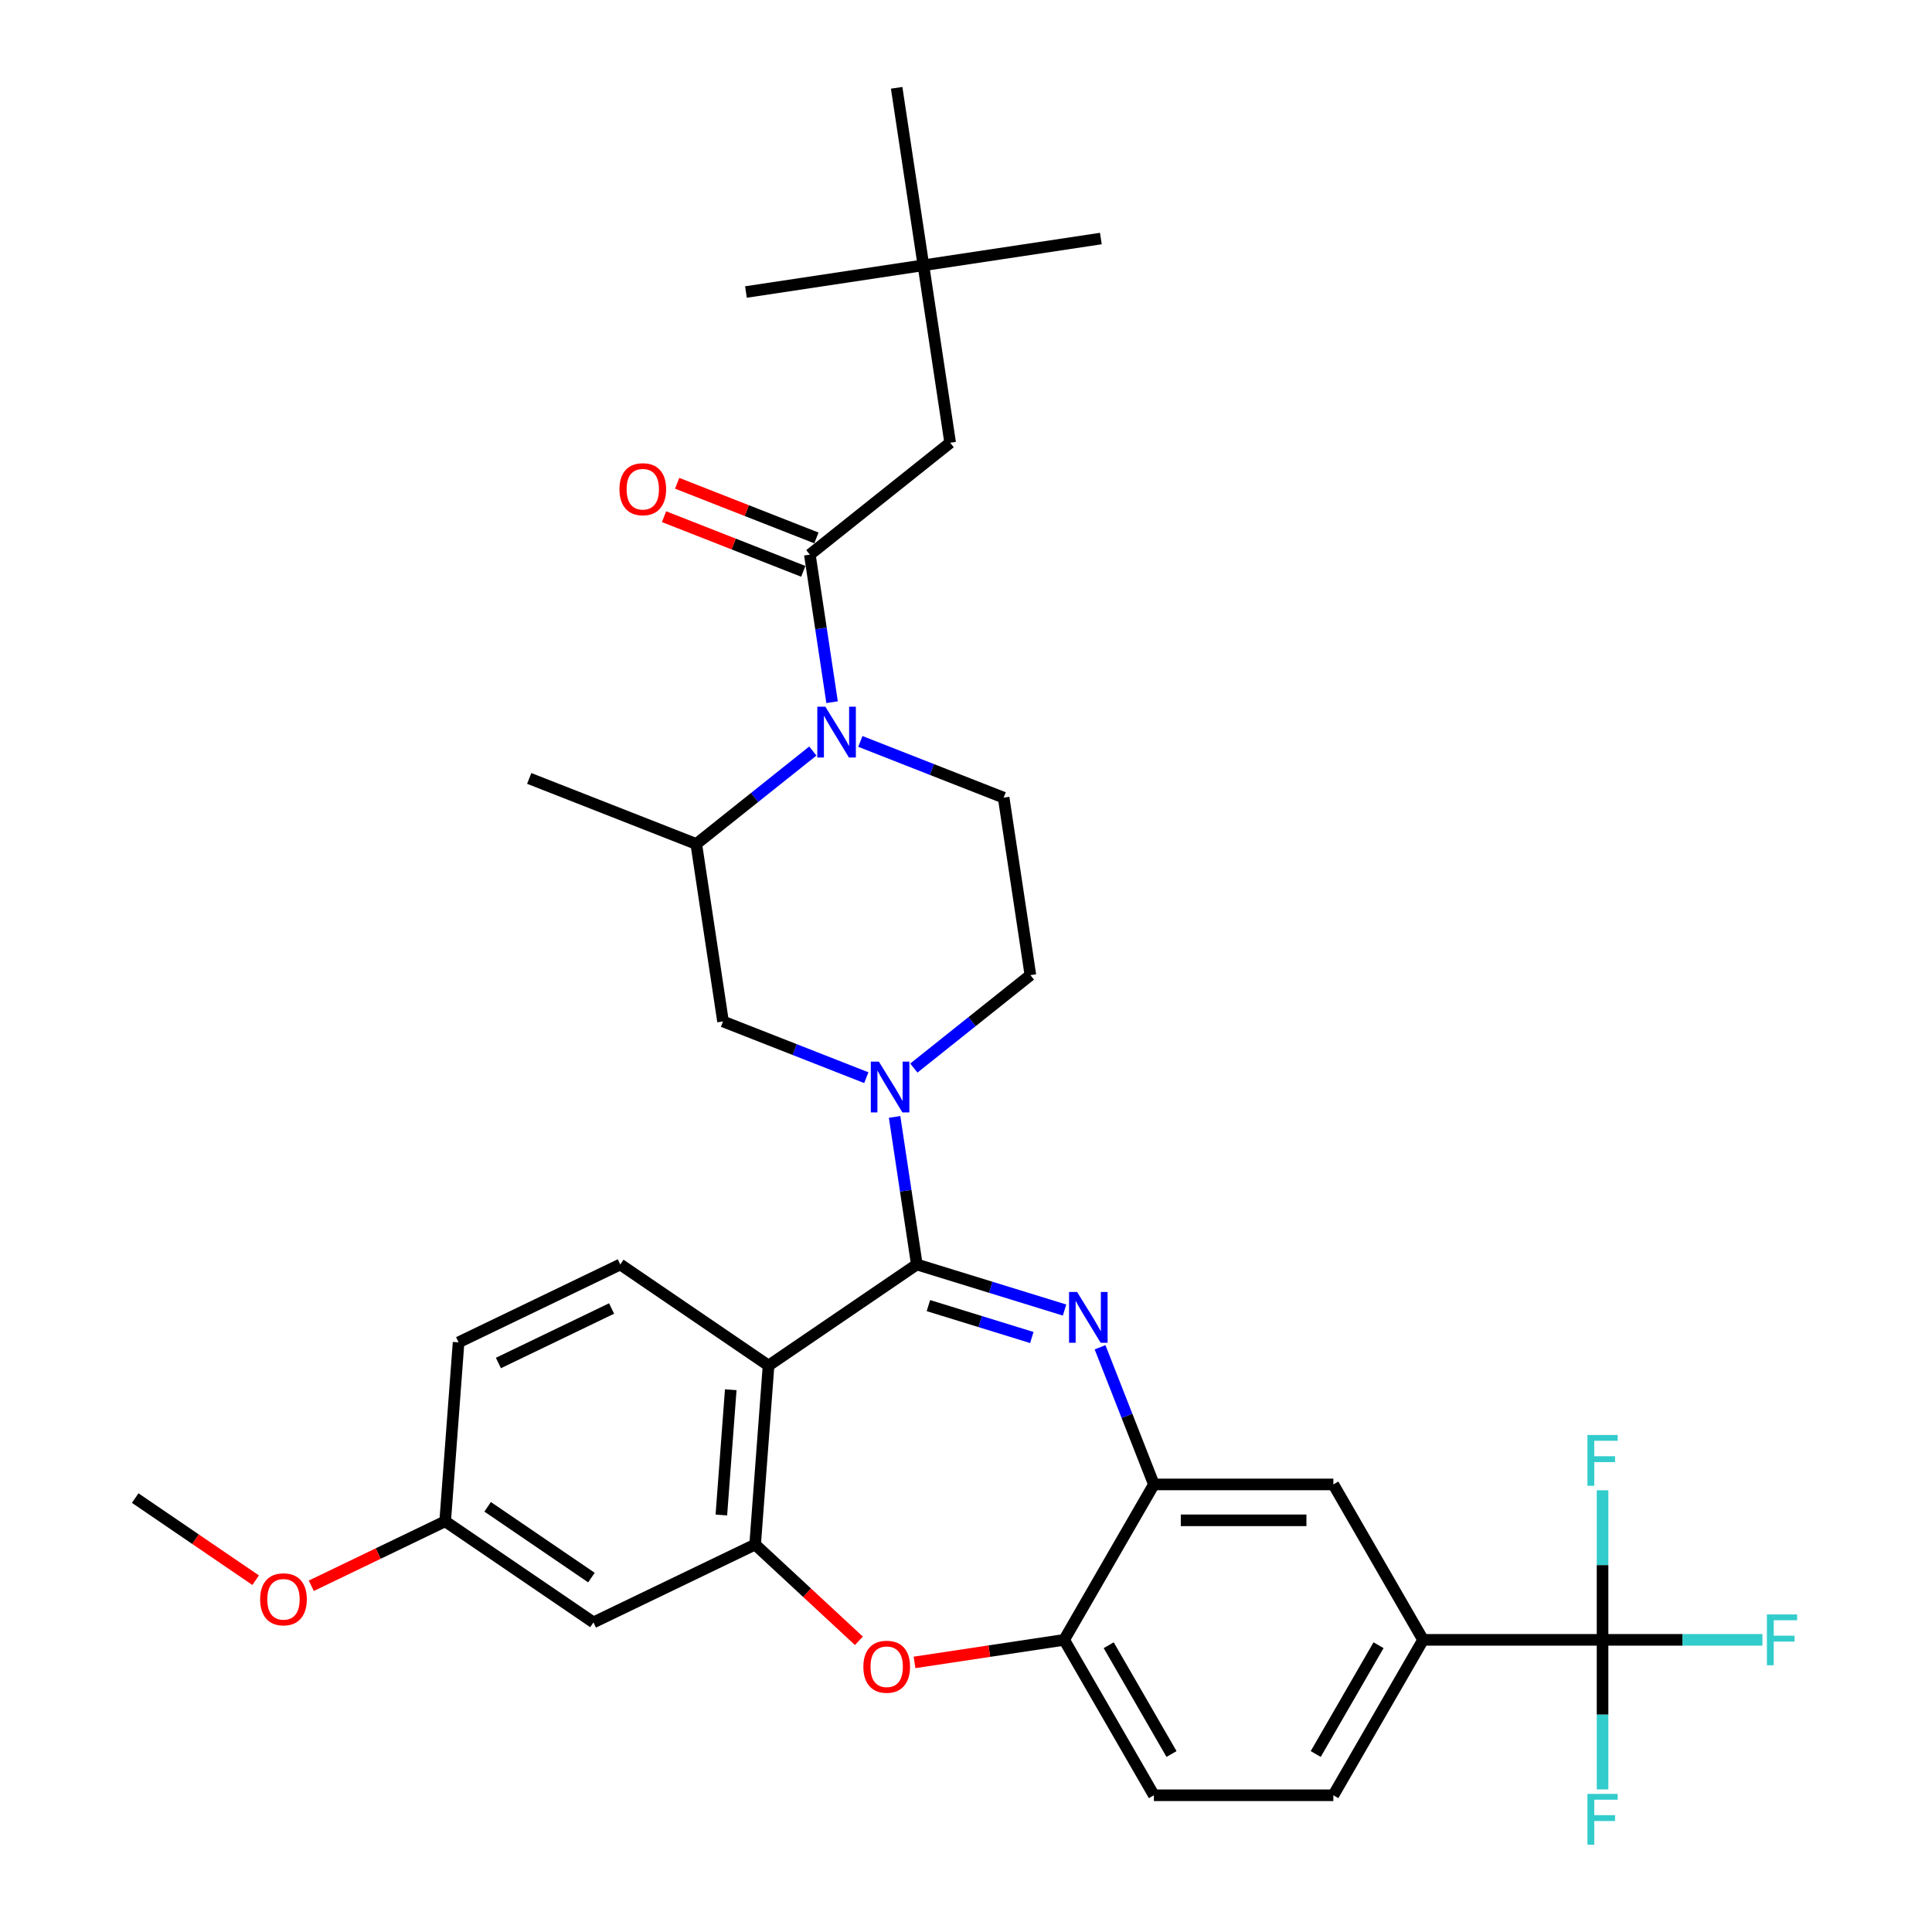 <?xml version='1.0' encoding='iso-8859-1'?>
<svg version='1.1' baseProfile='full'
              xmlns='http://www.w3.org/2000/svg'
                      xmlns:rdkit='http://www.rdkit.org/xml'
                      xmlns:xlink='http://www.w3.org/1999/xlink'
                  xml:space='preserve'
width='1000px' height='1000px' viewBox='0 0 1000 1000'>
<!-- END OF HEADER -->
<rect style='opacity:1.0;fill:#FFFFFF;stroke:none' width='1000' height='1000' x='0' y='0'> </rect>
<path class='bond-0' d='M 477.953,137.308 L 491.798,229.161' style='fill:none;fill-rule:evenodd;stroke:#000000;stroke-width:6px;stroke-linecap:butt;stroke-linejoin:miter;stroke-opacity:1' />
<path class='bond-1' d='M 477.953,137.308 L 569.807,123.463' style='fill:none;fill-rule:evenodd;stroke:#000000;stroke-width:6px;stroke-linecap:butt;stroke-linejoin:miter;stroke-opacity:1' />
<path class='bond-2' d='M 477.953,137.308 L 386.1,151.152' style='fill:none;fill-rule:evenodd;stroke:#000000;stroke-width:6px;stroke-linecap:butt;stroke-linejoin:miter;stroke-opacity:1' />
<path class='bond-3' d='M 477.953,137.308 L 464.109,45.455' style='fill:none;fill-rule:evenodd;stroke:#000000;stroke-width:6px;stroke-linecap:butt;stroke-linejoin:miter;stroke-opacity:1' />
<path class='bond-4' d='M 445.317,383.757 L 482.402,398.312' style='fill:none;fill-rule:evenodd;stroke:#0000FF;stroke-width:6px;stroke-linecap:butt;stroke-linejoin:miter;stroke-opacity:1' />
<path class='bond-4' d='M 482.402,398.312 L 519.487,412.867' style='fill:none;fill-rule:evenodd;stroke:#000000;stroke-width:6px;stroke-linecap:butt;stroke-linejoin:miter;stroke-opacity:1' />
<path class='bond-5' d='M 430.685,363.455 L 424.929,325.266' style='fill:none;fill-rule:evenodd;stroke:#0000FF;stroke-width:6px;stroke-linecap:butt;stroke-linejoin:miter;stroke-opacity:1' />
<path class='bond-5' d='M 424.929,325.266 L 419.173,287.077' style='fill:none;fill-rule:evenodd;stroke:#000000;stroke-width:6px;stroke-linecap:butt;stroke-linejoin:miter;stroke-opacity:1' />
<path class='bond-6' d='M 420.719,388.738 L 390.556,412.792' style='fill:none;fill-rule:evenodd;stroke:#0000FF;stroke-width:6px;stroke-linecap:butt;stroke-linejoin:miter;stroke-opacity:1' />
<path class='bond-6' d='M 390.556,412.792 L 360.393,436.847' style='fill:none;fill-rule:evenodd;stroke:#000000;stroke-width:6px;stroke-linecap:butt;stroke-linejoin:miter;stroke-opacity:1' />
<path class='bond-7' d='M 422.567,278.43 L 386.531,264.287' style='fill:none;fill-rule:evenodd;stroke:#000000;stroke-width:6px;stroke-linecap:butt;stroke-linejoin:miter;stroke-opacity:1' />
<path class='bond-7' d='M 386.531,264.287 L 350.496,250.144' style='fill:none;fill-rule:evenodd;stroke:#FF0000;stroke-width:6px;stroke-linecap:butt;stroke-linejoin:miter;stroke-opacity:1' />
<path class='bond-7' d='M 415.78,295.724 L 379.744,281.581' style='fill:none;fill-rule:evenodd;stroke:#000000;stroke-width:6px;stroke-linecap:butt;stroke-linejoin:miter;stroke-opacity:1' />
<path class='bond-7' d='M 379.744,281.581 L 343.708,267.438' style='fill:none;fill-rule:evenodd;stroke:#FF0000;stroke-width:6px;stroke-linecap:butt;stroke-linejoin:miter;stroke-opacity:1' />
<path class='bond-8' d='M 419.173,287.077 L 491.798,229.161' style='fill:none;fill-rule:evenodd;stroke:#000000;stroke-width:6px;stroke-linecap:butt;stroke-linejoin:miter;stroke-opacity:1' />
<path class='bond-9' d='M 736.588,848.785 L 829.479,848.785' style='fill:none;fill-rule:evenodd;stroke:#000000;stroke-width:6px;stroke-linecap:butt;stroke-linejoin:miter;stroke-opacity:1' />
<path class='bond-10' d='M 736.588,848.785 L 690.143,929.23' style='fill:none;fill-rule:evenodd;stroke:#000000;stroke-width:6px;stroke-linecap:butt;stroke-linejoin:miter;stroke-opacity:1' />
<path class='bond-10' d='M 713.532,851.562 L 681.021,907.874' style='fill:none;fill-rule:evenodd;stroke:#000000;stroke-width:6px;stroke-linecap:butt;stroke-linejoin:miter;stroke-opacity:1' />
<path class='bond-11' d='M 736.588,848.785 L 690.143,768.339' style='fill:none;fill-rule:evenodd;stroke:#000000;stroke-width:6px;stroke-linecap:butt;stroke-linejoin:miter;stroke-opacity:1' />
<path class='bond-12' d='M 690.143,929.23 L 597.252,929.23' style='fill:none;fill-rule:evenodd;stroke:#000000;stroke-width:6px;stroke-linecap:butt;stroke-linejoin:miter;stroke-opacity:1' />
<path class='bond-13' d='M 597.252,929.23 L 550.807,848.785' style='fill:none;fill-rule:evenodd;stroke:#000000;stroke-width:6px;stroke-linecap:butt;stroke-linejoin:miter;stroke-opacity:1' />
<path class='bond-13' d='M 606.375,907.874 L 573.863,851.562' style='fill:none;fill-rule:evenodd;stroke:#000000;stroke-width:6px;stroke-linecap:butt;stroke-linejoin:miter;stroke-opacity:1' />
<path class='bond-14' d='M 690.143,768.339 L 597.252,768.339' style='fill:none;fill-rule:evenodd;stroke:#000000;stroke-width:6px;stroke-linecap:butt;stroke-linejoin:miter;stroke-opacity:1' />
<path class='bond-14' d='M 676.209,786.917 L 611.186,786.917' style='fill:none;fill-rule:evenodd;stroke:#000000;stroke-width:6px;stroke-linecap:butt;stroke-linejoin:miter;stroke-opacity:1' />
<path class='bond-15' d='M 550.807,848.785 L 597.252,768.339' style='fill:none;fill-rule:evenodd;stroke:#000000;stroke-width:6px;stroke-linecap:butt;stroke-linejoin:miter;stroke-opacity:1' />
<path class='bond-16' d='M 550.807,848.785 L 512.079,854.622' style='fill:none;fill-rule:evenodd;stroke:#000000;stroke-width:6px;stroke-linecap:butt;stroke-linejoin:miter;stroke-opacity:1' />
<path class='bond-16' d='M 512.079,854.622 L 473.352,860.459' style='fill:none;fill-rule:evenodd;stroke:#FF0000;stroke-width:6px;stroke-linecap:butt;stroke-linejoin:miter;stroke-opacity:1' />
<path class='bond-17' d='M 597.252,768.339 L 583.321,732.842' style='fill:none;fill-rule:evenodd;stroke:#000000;stroke-width:6px;stroke-linecap:butt;stroke-linejoin:miter;stroke-opacity:1' />
<path class='bond-17' d='M 583.321,732.842 L 569.389,697.345' style='fill:none;fill-rule:evenodd;stroke:#0000FF;stroke-width:6px;stroke-linecap:butt;stroke-linejoin:miter;stroke-opacity:1' />
<path class='bond-18' d='M 551.017,678.076 L 512.784,666.283' style='fill:none;fill-rule:evenodd;stroke:#0000FF;stroke-width:6px;stroke-linecap:butt;stroke-linejoin:miter;stroke-opacity:1' />
<path class='bond-18' d='M 512.784,666.283 L 474.552,654.49' style='fill:none;fill-rule:evenodd;stroke:#000000;stroke-width:6px;stroke-linecap:butt;stroke-linejoin:miter;stroke-opacity:1' />
<path class='bond-18' d='M 534.071,692.291 L 507.308,684.035' style='fill:none;fill-rule:evenodd;stroke:#0000FF;stroke-width:6px;stroke-linecap:butt;stroke-linejoin:miter;stroke-opacity:1' />
<path class='bond-18' d='M 507.308,684.035 L 480.546,675.78' style='fill:none;fill-rule:evenodd;stroke:#000000;stroke-width:6px;stroke-linecap:butt;stroke-linejoin:miter;stroke-opacity:1' />
<path class='bond-19' d='M 444.556,849.27 L 417.708,824.359' style='fill:none;fill-rule:evenodd;stroke:#FF0000;stroke-width:6px;stroke-linecap:butt;stroke-linejoin:miter;stroke-opacity:1' />
<path class='bond-19' d='M 417.708,824.359 L 390.86,799.448' style='fill:none;fill-rule:evenodd;stroke:#000000;stroke-width:6px;stroke-linecap:butt;stroke-linejoin:miter;stroke-opacity:1' />
<path class='bond-20' d='M 474.552,654.49 L 397.802,706.817' style='fill:none;fill-rule:evenodd;stroke:#000000;stroke-width:6px;stroke-linecap:butt;stroke-linejoin:miter;stroke-opacity:1' />
<path class='bond-21' d='M 474.552,654.49 L 468.796,616.301' style='fill:none;fill-rule:evenodd;stroke:#000000;stroke-width:6px;stroke-linecap:butt;stroke-linejoin:miter;stroke-opacity:1' />
<path class='bond-21' d='M 468.796,616.301 L 463.04,578.112' style='fill:none;fill-rule:evenodd;stroke:#0000FF;stroke-width:6px;stroke-linecap:butt;stroke-linejoin:miter;stroke-opacity:1' />
<path class='bond-22' d='M 397.802,706.817 L 390.86,799.448' style='fill:none;fill-rule:evenodd;stroke:#000000;stroke-width:6px;stroke-linecap:butt;stroke-linejoin:miter;stroke-opacity:1' />
<path class='bond-22' d='M 378.235,719.323 L 373.375,784.165' style='fill:none;fill-rule:evenodd;stroke:#000000;stroke-width:6px;stroke-linecap:butt;stroke-linejoin:miter;stroke-opacity:1' />
<path class='bond-23' d='M 397.802,706.817 L 321.052,654.49' style='fill:none;fill-rule:evenodd;stroke:#000000;stroke-width:6px;stroke-linecap:butt;stroke-linejoin:miter;stroke-opacity:1' />
<path class='bond-24' d='M 390.86,799.448 L 307.169,839.751' style='fill:none;fill-rule:evenodd;stroke:#000000;stroke-width:6px;stroke-linecap:butt;stroke-linejoin:miter;stroke-opacity:1' />
<path class='bond-25' d='M 307.169,839.751 L 230.419,787.424' style='fill:none;fill-rule:evenodd;stroke:#000000;stroke-width:6px;stroke-linecap:butt;stroke-linejoin:miter;stroke-opacity:1' />
<path class='bond-25' d='M 306.122,816.552 L 252.397,779.923' style='fill:none;fill-rule:evenodd;stroke:#000000;stroke-width:6px;stroke-linecap:butt;stroke-linejoin:miter;stroke-opacity:1' />
<path class='bond-26' d='M 230.419,787.424 L 195.772,804.109' style='fill:none;fill-rule:evenodd;stroke:#000000;stroke-width:6px;stroke-linecap:butt;stroke-linejoin:miter;stroke-opacity:1' />
<path class='bond-26' d='M 195.772,804.109 L 161.125,820.794' style='fill:none;fill-rule:evenodd;stroke:#FF0000;stroke-width:6px;stroke-linecap:butt;stroke-linejoin:miter;stroke-opacity:1' />
<path class='bond-27' d='M 230.419,787.424 L 237.361,694.793' style='fill:none;fill-rule:evenodd;stroke:#000000;stroke-width:6px;stroke-linecap:butt;stroke-linejoin:miter;stroke-opacity:1' />
<path class='bond-28' d='M 237.361,694.793 L 321.052,654.49' style='fill:none;fill-rule:evenodd;stroke:#000000;stroke-width:6px;stroke-linecap:butt;stroke-linejoin:miter;stroke-opacity:1' />
<path class='bond-28' d='M 257.975,705.486 L 316.559,677.273' style='fill:none;fill-rule:evenodd;stroke:#000000;stroke-width:6px;stroke-linecap:butt;stroke-linejoin:miter;stroke-opacity:1' />
<path class='bond-29' d='M 473.006,552.829 L 503.169,528.774' style='fill:none;fill-rule:evenodd;stroke:#0000FF;stroke-width:6px;stroke-linecap:butt;stroke-linejoin:miter;stroke-opacity:1' />
<path class='bond-29' d='M 503.169,528.774 L 533.332,504.72' style='fill:none;fill-rule:evenodd;stroke:#000000;stroke-width:6px;stroke-linecap:butt;stroke-linejoin:miter;stroke-opacity:1' />
<path class='bond-30' d='M 448.408,557.81 L 411.323,543.255' style='fill:none;fill-rule:evenodd;stroke:#0000FF;stroke-width:6px;stroke-linecap:butt;stroke-linejoin:miter;stroke-opacity:1' />
<path class='bond-30' d='M 411.323,543.255 L 374.238,528.7' style='fill:none;fill-rule:evenodd;stroke:#000000;stroke-width:6px;stroke-linecap:butt;stroke-linejoin:miter;stroke-opacity:1' />
<path class='bond-31' d='M 374.238,528.7 L 360.393,436.847' style='fill:none;fill-rule:evenodd;stroke:#000000;stroke-width:6px;stroke-linecap:butt;stroke-linejoin:miter;stroke-opacity:1' />
<path class='bond-32' d='M 533.332,504.72 L 519.487,412.867' style='fill:none;fill-rule:evenodd;stroke:#000000;stroke-width:6px;stroke-linecap:butt;stroke-linejoin:miter;stroke-opacity:1' />
<path class='bond-33' d='M 360.393,436.847 L 273.924,402.91' style='fill:none;fill-rule:evenodd;stroke:#000000;stroke-width:6px;stroke-linecap:butt;stroke-linejoin:miter;stroke-opacity:1' />
<path class='bond-34' d='M 132.329,817.911 L 101.153,796.656' style='fill:none;fill-rule:evenodd;stroke:#FF0000;stroke-width:6px;stroke-linecap:butt;stroke-linejoin:miter;stroke-opacity:1' />
<path class='bond-34' d='M 101.153,796.656 L 69.978,775.401' style='fill:none;fill-rule:evenodd;stroke:#000000;stroke-width:6px;stroke-linecap:butt;stroke-linejoin:miter;stroke-opacity:1' />
<path class='bond-35' d='M 829.479,848.785 L 870.852,848.785' style='fill:none;fill-rule:evenodd;stroke:#000000;stroke-width:6px;stroke-linecap:butt;stroke-linejoin:miter;stroke-opacity:1' />
<path class='bond-35' d='M 870.852,848.785 L 912.226,848.785' style='fill:none;fill-rule:evenodd;stroke:#33CCCC;stroke-width:6px;stroke-linecap:butt;stroke-linejoin:miter;stroke-opacity:1' />
<path class='bond-36' d='M 829.479,848.785 L 829.479,887.492' style='fill:none;fill-rule:evenodd;stroke:#000000;stroke-width:6px;stroke-linecap:butt;stroke-linejoin:miter;stroke-opacity:1' />
<path class='bond-36' d='M 829.479,887.492 L 829.479,926.2' style='fill:none;fill-rule:evenodd;stroke:#33CCCC;stroke-width:6px;stroke-linecap:butt;stroke-linejoin:miter;stroke-opacity:1' />
<path class='bond-37' d='M 829.479,848.785 L 829.479,810.077' style='fill:none;fill-rule:evenodd;stroke:#000000;stroke-width:6px;stroke-linecap:butt;stroke-linejoin:miter;stroke-opacity:1' />
<path class='bond-37' d='M 829.479,810.077 L 829.479,771.37' style='fill:none;fill-rule:evenodd;stroke:#33CCCC;stroke-width:6px;stroke-linecap:butt;stroke-linejoin:miter;stroke-opacity:1' />
<path  class='atom-1' d='M 427.203 365.777
L 435.823 379.711
Q 436.678 381.085, 438.053 383.575
Q 439.427 386.064, 439.502 386.213
L 439.502 365.777
L 442.994 365.777
L 442.994 392.084
L 439.39 392.084
L 430.138 376.849
Q 429.061 375.066, 427.909 373.022
Q 426.794 370.979, 426.46 370.347
L 426.46 392.084
L 423.041 392.084
L 423.041 365.777
L 427.203 365.777
' fill='#0000FF'/>
<path  class='atom-3' d='M 320.628 253.215
Q 320.628 246.898, 323.749 243.368
Q 326.87 239.838, 332.704 239.838
Q 338.537 239.838, 341.659 243.368
Q 344.78 246.898, 344.78 253.215
Q 344.78 259.606, 341.621 263.247
Q 338.463 266.851, 332.704 266.851
Q 326.907 266.851, 323.749 263.247
Q 320.628 259.643, 320.628 253.215
M 332.704 263.879
Q 336.717 263.879, 338.872 261.203
Q 341.064 258.491, 341.064 253.215
Q 341.064 248.05, 338.872 245.449
Q 336.717 242.811, 332.704 242.811
Q 328.691 242.811, 326.499 245.412
Q 324.344 248.013, 324.344 253.215
Q 324.344 258.528, 326.499 261.203
Q 328.691 263.879, 332.704 263.879
' fill='#FF0000'/>
<path  class='atom-12' d='M 557.501 668.716
L 566.121 682.65
Q 566.975 684.025, 568.35 686.514
Q 569.725 689.004, 569.799 689.152
L 569.799 668.716
L 573.292 668.716
L 573.292 695.023
L 569.688 695.023
L 560.436 679.789
Q 559.358 678.005, 558.207 675.962
Q 557.092 673.918, 556.757 673.286
L 556.757 695.023
L 553.339 695.023
L 553.339 668.716
L 557.501 668.716
' fill='#0000FF'/>
<path  class='atom-13' d='M 446.878 862.704
Q 446.878 856.387, 449.999 852.857
Q 453.12 849.327, 458.954 849.327
Q 464.787 849.327, 467.909 852.857
Q 471.03 856.387, 471.03 862.704
Q 471.03 869.094, 467.871 872.736
Q 464.713 876.34, 458.954 876.34
Q 453.158 876.34, 449.999 872.736
Q 446.878 869.132, 446.878 862.704
M 458.954 873.367
Q 462.967 873.367, 465.122 870.692
Q 467.314 867.98, 467.314 862.704
Q 467.314 857.539, 465.122 854.938
Q 462.967 852.3, 458.954 852.3
Q 454.941 852.3, 452.749 854.901
Q 450.594 857.502, 450.594 862.704
Q 450.594 868.017, 452.749 870.692
Q 454.941 873.367, 458.954 873.367
' fill='#FF0000'/>
<path  class='atom-21' d='M 454.892 549.483
L 463.512 563.417
Q 464.367 564.792, 465.742 567.281
Q 467.117 569.77, 467.191 569.919
L 467.191 549.483
L 470.684 549.483
L 470.684 575.79
L 467.079 575.79
L 457.828 560.556
Q 456.75 558.772, 455.598 556.729
Q 454.484 554.685, 454.149 554.053
L 454.149 575.79
L 450.731 575.79
L 450.731 549.483
L 454.892 549.483
' fill='#0000FF'/>
<path  class='atom-27' d='M 134.652 827.802
Q 134.652 821.486, 137.773 817.956
Q 140.894 814.426, 146.727 814.426
Q 152.561 814.426, 155.682 817.956
Q 158.803 821.486, 158.803 827.802
Q 158.803 834.193, 155.645 837.834
Q 152.487 841.439, 146.727 841.439
Q 140.931 841.439, 137.773 837.834
Q 134.652 834.23, 134.652 827.802
M 146.727 838.466
Q 150.74 838.466, 152.895 835.791
Q 155.087 833.078, 155.087 827.802
Q 155.087 822.638, 152.895 820.037
Q 150.74 817.398, 146.727 817.398
Q 142.714 817.398, 140.522 819.999
Q 138.367 822.6, 138.367 827.802
Q 138.367 833.116, 140.522 835.791
Q 142.714 838.466, 146.727 838.466
' fill='#FF0000'/>
<path  class='atom-30' d='M 914.548 835.631
L 930.191 835.631
L 930.191 838.641
L 918.078 838.641
L 918.078 846.63
L 928.853 846.63
L 928.853 849.676
L 918.078 849.676
L 918.078 861.938
L 914.548 861.938
L 914.548 835.631
' fill='#33CCCC'/>
<path  class='atom-31' d='M 821.657 928.522
L 837.3 928.522
L 837.3 931.532
L 825.187 931.532
L 825.187 939.52
L 835.963 939.52
L 835.963 942.567
L 825.187 942.567
L 825.187 954.829
L 821.657 954.829
L 821.657 928.522
' fill='#33CCCC'/>
<path  class='atom-32' d='M 821.657 742.741
L 837.3 742.741
L 837.3 745.75
L 825.187 745.75
L 825.187 753.739
L 835.963 753.739
L 835.963 756.786
L 825.187 756.786
L 825.187 769.047
L 821.657 769.047
L 821.657 742.741
' fill='#33CCCC'/>
</svg>
